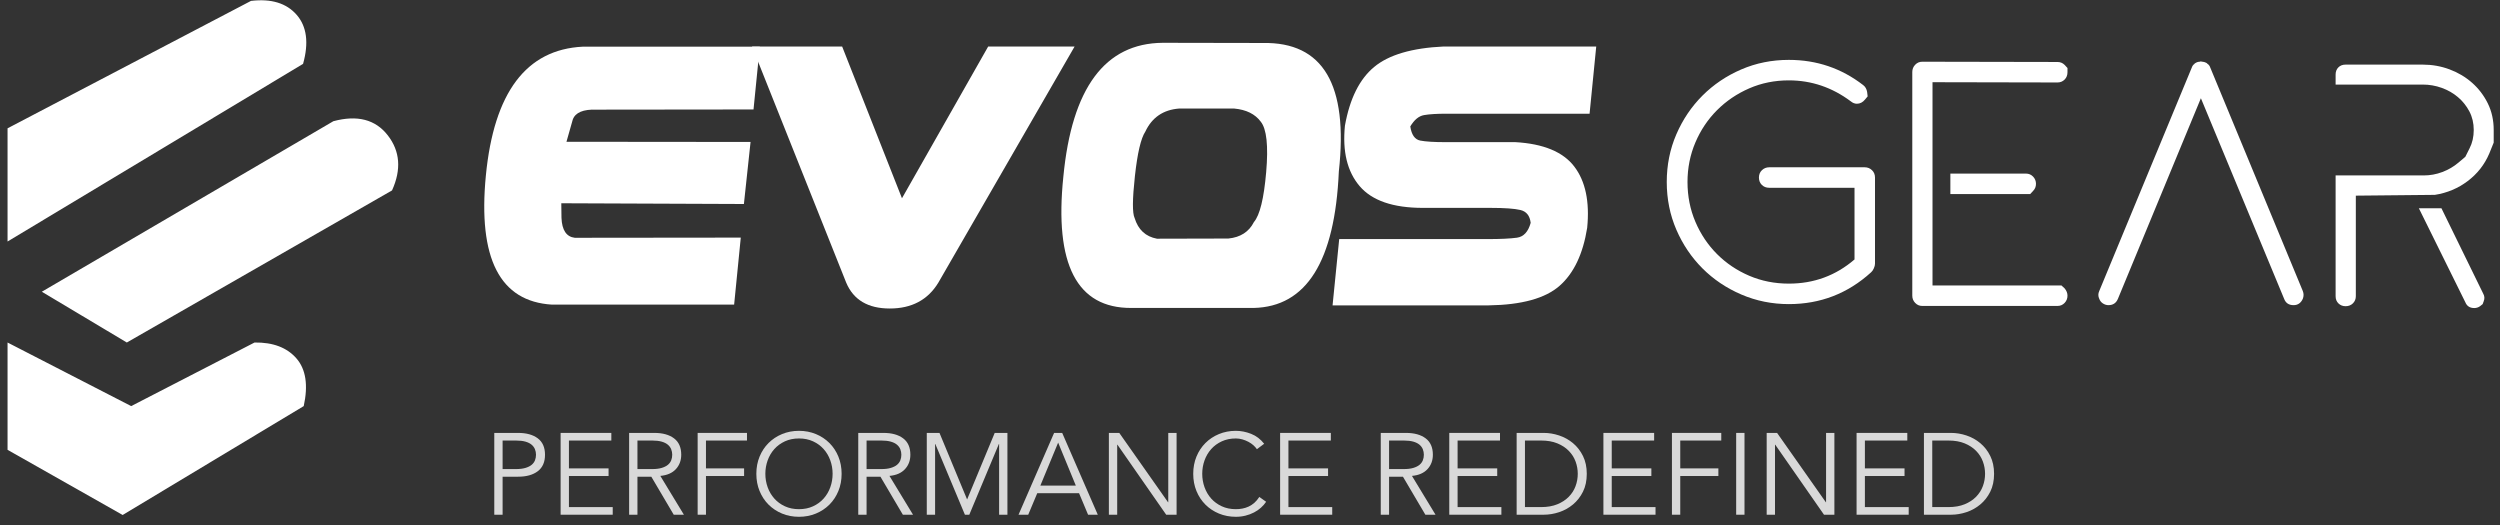 <svg xmlns:xlink="http://www.w3.org/1999/xlink" xmlns="http://www.w3.org/2000/svg" version="1.1" viewBox="0 0 238 50" height="50px" width="238px">
    <rect x="0" y="0" width="238" height="50" fill="#333333" stroke="none"/>
    <title>Group 2 Copy</title>
    <g fill-rule="evenodd" fill="none" stroke-width="1" stroke="none" id="Page-1">
        <g transform="translate(0.719, 0.027)" id="Group-2-Copy">
            <g fill="#FFFFFF" id="Path">
                <path d="M0,12.188 L0,22.965 L28.133,6.052 C28.694,4.047 28.489,2.49 27.518,1.379 C26.548,0.269 25.1,-0.171 23.174,0.059 L0,12.188 Z"></path>
                <path id="Path-2" d="M0,32.58 L0,42.796 L10.959,49 L28.196,38.633 C28.632,36.637 28.4,35.123 27.5,34.091 C26.601,33.06 25.272,32.556 23.514,32.58 L11.769,38.633 L0,32.58 Z"></path>
                <path id="Path-3" d="M3.262,27.746 C8.657,30.969 11.355,32.58 11.355,32.58 C11.355,32.58 19.771,27.754 36.602,18.101 C37.504,16.111 37.368,14.362 36.196,12.855 C35.024,11.347 33.298,10.899 31.017,11.512 L3.262,27.746 Z"></path>
            </g>
            <g fill-rule="nonzero" transform="translate(45.382, 4.048)" id="Evos">
                <g fill="#FFFFFF" transform="translate(0, 0)">
                    <path id="Path" d="M23.788,24.926 L6.456,24.926 C1.487,24.633 -0.614,20.534 0.154,12.63 C0.922,4.726 3.995,0.639 9.374,0.369 L26.231,0.369 L25.634,6.346 L10.692,6.363 C9.427,6.316 8.671,6.633 8.425,7.312 L7.827,9.422 L25.352,9.439 L24.719,15.346 L7.335,15.275 L7.352,16.664 C7.399,17.836 7.821,18.469 8.618,18.562 L24.421,18.545 L23.788,24.926 Z"></path>
                    <path id="Path" d="M34.458,22.834 L25.493,0.352 L34.071,0.352 L39.766,14.801 L47.975,0.352 L56.202,0.352 L43.229,22.834 C42.233,24.475 40.692,25.295 38.606,25.295 C36.532,25.295 35.149,24.475 34.458,22.834 Z"></path>
                    <path id="Shape" d="M73.235,25.242 L61.598,25.242 C56.419,25.266 54.262,21.1 55.13,12.744 C55.938,4.295 59.091,0.047 64.587,0 L74.132,0.018 C79.862,-0.088 82.27,3.99 81.356,12.252 C80.981,20.807 78.274,25.137 73.235,25.242 Z M61.915,16.682 C62.255,17.795 62.964,18.451 64.042,18.65 L70.844,18.633 C71.993,18.516 72.802,17.994 73.27,17.068 C73.833,16.412 74.222,14.827 74.439,12.313 C74.656,9.8 74.483,8.197 73.921,7.506 C73.382,6.779 72.538,6.363 71.389,6.258 L66.151,6.258 C64.639,6.375 63.567,7.107 62.934,8.455 C62.512,9.088 62.181,10.503 61.941,12.7 C61.701,14.897 61.692,16.225 61.915,16.682 Z"></path>
                    <path id="Path" d="M105.227,6.75 L91.604,6.75 C90.678,6.75 89.967,6.794 89.469,6.882 C88.97,6.97 88.534,7.33 88.159,7.963 C88.276,8.76 88.593,9.208 89.108,9.308 C89.624,9.407 90.421,9.457 91.499,9.457 L98.161,9.457 C100.833,9.609 102.702,10.383 103.768,11.777 C104.835,13.172 105.245,15.117 104.999,17.613 C104.6,20.109 103.721,21.952 102.362,23.142 C101.003,24.331 98.759,24.949 95.63,24.996 L80.759,24.996 L81.391,18.686 L95.524,18.686 C96.743,18.686 97.672,18.642 98.31,18.554 C98.949,18.466 99.386,17.994 99.62,17.139 C99.538,16.459 99.213,16.052 98.644,15.917 C98.076,15.782 97.124,15.715 95.788,15.715 L89.354,15.715 C86.518,15.715 84.511,15.023 83.334,13.641 C82.156,12.258 81.69,10.342 81.936,7.893 C82.393,5.326 83.319,3.463 84.714,2.303 C86.108,1.143 88.317,0.492 91.341,0.352 L105.86,0.352 L105.227,6.75 Z"></path>
                </g>
                <g fill="#FFFFFF" transform="translate(112.574, 1.626)" id="GEAR">
                    <path id="Path" d="M19.075,3.05 C19.025,2.767 18.9,2.55 18.7,2.4 C16.633,0.8 14.275,0 11.625,0 C10.008,0 8.496,0.304 7.088,0.912 C5.679,1.521 4.45,2.35 3.4,3.4 C2.35,4.45 1.521,5.679 0.912,7.088 C0.304,8.496 0,10.008 0,11.625 C0,13.242 0.304,14.754 0.912,16.163 C1.521,17.571 2.35,18.8 3.4,19.85 C4.45,20.9 5.683,21.729 7.1,22.337 C8.517,22.946 10.025,23.25 11.625,23.25 C14.625,23.25 17.233,22.242 19.45,20.225 C19.55,20.142 19.637,20.017 19.712,19.85 C19.788,19.683 19.825,19.533 19.825,19.4 L19.825,11.2 C19.825,10.917 19.729,10.683 19.538,10.5 C19.346,10.317 19.117,10.225 18.85,10.225 L9.75,10.225 C9.483,10.225 9.254,10.317 9.062,10.5 C8.871,10.683 8.775,10.917 8.775,11.2 C8.775,11.483 8.867,11.717 9.05,11.9 C9.233,12.083 9.467,12.175 9.75,12.175 L17.875,12.175 L17.875,19 C16.092,20.533 14.008,21.3 11.625,21.3 C10.275,21.3 9.017,21.05 7.85,20.55 C6.683,20.05 5.662,19.363 4.787,18.488 C3.913,17.613 3.225,16.587 2.725,15.412 C2.225,14.238 1.975,12.975 1.975,11.625 C1.975,10.292 2.225,9.037 2.725,7.862 C3.225,6.688 3.913,5.662 4.787,4.787 C5.662,3.913 6.683,3.221 7.85,2.712 C9.017,2.204 10.275,1.95 11.625,1.95 C13.775,1.95 15.742,2.617 17.525,3.95 C17.708,4.1 17.9,4.175 18.1,4.175 C18.4,4.175 18.658,4.042 18.875,3.775 L19.125,3.475 L19.075,3.05 Z"></path>
                    <path id="Shape" d="M25.3,21.475 L25.3,2.125 L37.2,2.15 C37.467,2.15 37.692,2.058 37.875,1.875 C38.058,1.692 38.15,1.458 38.15,1.175 L38.15,0.775 L37.875,0.475 C37.692,0.292 37.467,0.2 37.2,0.2 L24.325,0.175 C24.058,0.175 23.833,0.271 23.65,0.463 C23.467,0.654 23.375,0.883 23.375,1.15 L23.375,22.45 C23.375,22.717 23.467,22.946 23.65,23.137 C23.833,23.329 24.058,23.425 24.325,23.425 L37.2,23.425 C37.467,23.425 37.692,23.329 37.875,23.137 C38.058,22.946 38.15,22.717 38.15,22.45 C38.15,22.2 38.058,21.967 37.875,21.75 L37.575,21.475 L25.3,21.475 Z M34.875,12.475 C35.058,12.292 35.15,12.067 35.15,11.8 C35.15,11.533 35.058,11.304 34.875,11.113 C34.692,10.921 34.467,10.825 34.2,10.825 L27,10.825 L27,12.775 L34.6,12.775 L34.875,12.475 Z"></path>
                    <path id="Path" d="M51.75,0.75 C51.733,0.717 51.721,0.688 51.712,0.662 C51.704,0.637 51.692,0.608 51.675,0.575 L51.55,0.425 C51.533,0.425 51.5,0.4 51.45,0.35 L51.4,0.3 C51.283,0.233 51.158,0.192 51.025,0.175 L50.95,0.175 C50.933,0.158 50.9,0.15 50.85,0.15 L50.825,0.15 C50.792,0.15 50.767,0.158 50.75,0.175 L50.675,0.175 C50.542,0.192 50.425,0.233 50.325,0.3 L50.3,0.325 C50.283,0.325 50.267,0.333 50.25,0.35 C50.233,0.4 50.208,0.425 50.175,0.425 L50.05,0.575 C50.033,0.608 50.021,0.637 50.013,0.662 C50.004,0.688 49.992,0.717 49.975,0.75 L41.175,22 C41.058,22.25 41.058,22.5 41.175,22.75 C41.242,22.933 41.358,23.079 41.525,23.188 C41.692,23.296 41.867,23.35 42.05,23.35 C42.483,23.35 42.783,23.15 42.95,22.75 L50.85,3.65 L58.775,22.75 C58.925,23.15 59.225,23.35 59.675,23.35 C60.075,23.35 60.367,23.15 60.55,22.75 C60.65,22.5 60.65,22.25 60.55,22 L51.75,0.75 Z"></path>
                    <path id="Shape" d="M78.725,6.675 C78.725,5.742 78.537,4.896 78.162,4.138 C77.787,3.379 77.287,2.725 76.662,2.175 C76.037,1.625 75.321,1.2 74.513,0.9 C73.704,0.6 72.858,0.45 71.975,0.45 L64.625,0.45 C64.342,0.45 64.112,0.537 63.938,0.713 C63.763,0.887 63.675,1.117 63.675,1.4 L63.675,2.35 L71.975,2.35 C72.592,2.35 73.192,2.454 73.775,2.663 C74.358,2.871 74.875,3.167 75.325,3.55 C75.775,3.933 76.138,4.388 76.412,4.912 C76.688,5.438 76.825,6.025 76.825,6.675 C76.825,7.325 76.692,7.908 76.425,8.425 L76.025,9.225 L75.375,9.775 C74.925,10.158 74.412,10.458 73.838,10.675 C73.263,10.892 72.675,11 72.075,11 L63.675,11 L63.675,22.5 C63.675,22.783 63.767,23.012 63.95,23.188 C64.133,23.363 64.358,23.45 64.625,23.45 C64.908,23.45 65.142,23.358 65.325,23.175 C65.508,22.992 65.6,22.767 65.6,22.5 L65.6,12.925 L73.125,12.85 C74.292,12.667 75.333,12.229 76.25,11.537 C77.167,10.846 77.85,9.975 78.3,8.925 L78.725,7.875 L78.725,6.675 Z M77.775,22.975 C77.875,22.725 77.858,22.483 77.725,22.25 L73.75,14.125 L71.6,14.125 L76.025,23.075 C76.175,23.442 76.458,23.625 76.875,23.625 C77.075,23.625 77.258,23.567 77.425,23.45 L77.675,23.25 L77.775,22.975 Z"></path>
                </g>
                <g fill="#D9D9D9" transform="translate(0.955, 36.94)" id="PERFORMANCE-REDEFINE">
                    <path id="Shape" d="M0.792,3.641 L2.068,3.641 C2.42,3.641 2.719,3.604 2.965,3.531 C3.21,3.458 3.406,3.361 3.553,3.24 C3.7,3.119 3.806,2.975 3.872,2.811 C3.938,2.646 3.971,2.468 3.971,2.277 C3.971,2.094 3.938,1.919 3.872,1.754 C3.806,1.589 3.7,1.445 3.553,1.32 C3.406,1.195 3.21,1.098 2.965,1.028 C2.719,0.959 2.42,0.924 2.068,0.924 L0.792,0.924 L0.792,3.641 Z M0,0.198 L2.266,0.198 C3.058,0.198 3.683,0.37 4.141,0.715 C4.6,1.06 4.829,1.58 4.829,2.277 C4.829,2.974 4.6,3.496 4.141,3.845 C3.683,4.193 3.058,4.367 2.266,4.367 L0.792,4.367 L0.792,7.986 L0,7.986 L0,0.198 Z"></path>
                    <polygon points="7.106 7.26 11.275 7.26 11.275 7.986 6.314 7.986 6.314 0.198 11.143 0.198 11.143 0.924 7.106 0.924 7.106 3.575 10.879 3.575 10.879 4.301 7.106 4.301" id="Path"></polygon>
                    <path id="Shape" d="M13.629,3.641 L15.037,3.641 C15.389,3.641 15.688,3.604 15.934,3.531 C16.179,3.458 16.375,3.361 16.522,3.24 C16.669,3.119 16.775,2.975 16.841,2.811 C16.907,2.646 16.94,2.468 16.94,2.277 C16.94,2.094 16.907,1.919 16.841,1.754 C16.775,1.589 16.669,1.445 16.522,1.32 C16.375,1.195 16.179,1.098 15.934,1.028 C15.688,0.959 15.389,0.924 15.037,0.924 L13.629,0.924 L13.629,3.641 Z M13.629,7.986 L12.837,7.986 L12.837,0.198 L15.235,0.198 C16.027,0.198 16.652,0.37 17.11,0.715 C17.569,1.06 17.798,1.58 17.798,2.277 C17.798,2.82 17.628,3.276 17.287,3.647 C16.945,4.017 16.452,4.231 15.807,4.29 L18.051,7.986 L17.083,7.986 L14.949,4.367 L13.629,4.367 L13.629,7.986 Z"></path>
                    <polygon points="20.152 7.986 19.36 7.986 19.36 0.198 24.057 0.198 24.057 0.924 20.152 0.924 20.152 3.575 23.782 3.575 23.782 4.301 20.152 4.301" id="Path"></polygon>
                    <path id="Shape" d="M32.208,4.092 C32.208,3.645 32.135,3.217 31.988,2.811 C31.841,2.404 31.631,2.046 31.355,1.738 C31.081,1.43 30.745,1.184 30.349,1.001 C29.953,0.818 29.506,0.726 29.007,0.726 C28.508,0.726 28.061,0.818 27.665,1.001 C27.269,1.184 26.933,1.43 26.659,1.738 C26.384,2.046 26.173,2.404 26.026,2.811 C25.879,3.217 25.806,3.645 25.806,4.092 C25.806,4.539 25.879,4.966 26.026,5.373 C26.173,5.78 26.384,6.138 26.659,6.446 C26.933,6.754 27.269,7 27.665,7.183 C28.061,7.366 28.508,7.458 29.007,7.458 C29.506,7.458 29.953,7.366 30.349,7.183 C30.745,7 31.081,6.754 31.355,6.446 C31.631,6.138 31.841,5.78 31.988,5.373 C32.135,4.966 32.208,4.539 32.208,4.092 Z M33.066,4.092 C33.066,4.686 32.963,5.232 32.758,5.731 C32.553,6.23 32.269,6.66 31.905,7.024 C31.543,7.386 31.113,7.671 30.619,7.876 C30.123,8.081 29.586,8.184 29.007,8.184 C28.428,8.184 27.89,8.081 27.395,7.876 C26.901,7.671 26.471,7.386 26.108,7.024 C25.745,6.66 25.461,6.23 25.256,5.731 C25.051,5.232 24.948,4.686 24.948,4.092 C24.948,3.498 25.051,2.952 25.256,2.453 C25.461,1.954 25.745,1.524 26.108,1.161 C26.471,0.797 26.901,0.513 27.395,0.308 C27.89,0.103 28.428,0 29.007,0 C29.586,0 30.123,0.103 30.619,0.308 C31.113,0.513 31.543,0.797 31.905,1.161 C32.269,1.524 32.553,1.954 32.758,2.453 C32.963,2.952 33.066,3.498 33.066,4.092 Z"></path>
                    <path id="Shape" d="M35.442,3.641 L36.85,3.641 C37.202,3.641 37.501,3.604 37.746,3.531 C37.992,3.458 38.188,3.361 38.335,3.24 C38.482,3.119 38.588,2.975 38.654,2.811 C38.72,2.646 38.753,2.468 38.753,2.277 C38.753,2.094 38.72,1.919 38.654,1.754 C38.588,1.589 38.482,1.445 38.335,1.32 C38.188,1.195 37.992,1.098 37.746,1.028 C37.501,0.959 37.202,0.924 36.85,0.924 L35.442,0.924 L35.442,3.641 Z M35.442,7.986 L34.65,7.986 L34.65,0.198 L37.048,0.198 C37.84,0.198 38.465,0.37 38.923,0.715 C39.382,1.06 39.611,1.58 39.611,2.277 C39.611,2.82 39.441,3.276 39.099,3.647 C38.758,4.017 38.265,4.231 37.62,4.29 L39.864,7.986 L38.896,7.986 L36.762,4.367 L35.442,4.367 L35.442,7.986 Z"></path>
                    <polygon points="45.012 6.534 47.641 0.198 48.851 0.198 48.851 7.986 48.059 7.986 48.059 1.254 48.037 1.254 45.221 7.986 44.803 7.986 41.987 1.254 41.965 1.254 41.965 7.986 41.173 7.986 41.173 0.198 42.383 0.198" id="Path"></polygon>
                    <path id="Shape" d="M51.986,5.214 L55.363,5.214 L53.68,1.122 L51.986,5.214 Z M50.831,7.986 L49.907,7.986 L53.295,0.198 L54.065,0.198 L57.453,7.986 L56.529,7.986 L55.671,5.94 L51.689,5.94 L50.831,7.986 Z"></path>
                    <polygon points="64.141 6.798 64.163 6.798 64.163 0.198 64.955 0.198 64.955 7.986 63.965 7.986 59.323 1.32 59.301 1.32 59.301 7.986 58.509 7.986 58.509 0.198 59.499 0.198" id="Path"></polygon>
                    <path id="Path" d="M73.48,6.754 C73.348,6.952 73.185,7.139 72.99,7.315 C72.796,7.491 72.574,7.643 72.325,7.771 C72.076,7.9 71.806,8.001 71.516,8.074 C71.227,8.147 70.921,8.184 70.598,8.184 C70.019,8.184 69.481,8.081 68.987,7.876 C68.492,7.671 68.062,7.386 67.7,7.024 C67.337,6.66 67.052,6.23 66.847,5.731 C66.642,5.232 66.539,4.686 66.539,4.092 C66.539,3.498 66.642,2.952 66.847,2.453 C67.052,1.954 67.337,1.524 67.7,1.161 C68.062,0.797 68.492,0.513 68.987,0.308 C69.481,0.103 70.019,0 70.598,0 C71.082,0 71.566,0.095 72.05,0.286 C72.534,0.477 72.948,0.792 73.293,1.232 L72.6,1.749 C72.519,1.624 72.409,1.5 72.27,1.375 C72.131,1.25 71.971,1.14 71.791,1.045 C71.612,0.95 71.419,0.873 71.214,0.814 C71.009,0.755 70.803,0.726 70.598,0.726 C70.099,0.726 69.652,0.818 69.256,1.001 C68.86,1.184 68.525,1.43 68.249,1.738 C67.975,2.046 67.764,2.404 67.617,2.811 C67.47,3.217 67.397,3.645 67.397,4.092 C67.397,4.539 67.47,4.966 67.617,5.373 C67.764,5.78 67.975,6.138 68.249,6.446 C68.525,6.754 68.86,7 69.256,7.183 C69.652,7.366 70.099,7.458 70.598,7.458 C70.803,7.458 71.007,7.44 71.209,7.403 C71.41,7.366 71.608,7.304 71.802,7.216 C71.997,7.128 72.18,7.009 72.353,6.859 C72.525,6.708 72.684,6.519 72.831,6.292 L73.48,6.754 Z"></path>
                    <polygon points="75.603 7.26 79.772 7.26 79.772 7.986 74.811 7.986 74.811 0.198 79.64 0.198 79.64 0.924 75.603 0.924 75.603 3.575 79.376 3.575 79.376 4.301 75.603 4.301" id="Path"></polygon>
                    <path id="Shape" d="M85.184,3.641 L86.592,3.641 C86.944,3.641 87.243,3.604 87.489,3.531 C87.734,3.458 87.93,3.361 88.077,3.24 C88.224,3.119 88.33,2.975 88.396,2.811 C88.462,2.646 88.495,2.468 88.495,2.277 C88.495,2.094 88.462,1.919 88.396,1.754 C88.33,1.589 88.224,1.445 88.077,1.32 C87.93,1.195 87.734,1.098 87.489,1.028 C87.243,0.959 86.944,0.924 86.592,0.924 L85.184,0.924 L85.184,3.641 Z M85.184,7.986 L84.392,7.986 L84.392,0.198 L86.79,0.198 C87.582,0.198 88.207,0.37 88.665,0.715 C89.124,1.06 89.353,1.58 89.353,2.277 C89.353,2.82 89.183,3.276 88.841,3.647 C88.501,4.017 88.007,4.231 87.362,4.29 L89.606,7.986 L88.638,7.986 L86.504,4.367 L85.184,4.367 L85.184,7.986 Z"></path>
                    <polygon points="91.707 7.26 95.876 7.26 95.876 7.986 90.915 7.986 90.915 0.198 95.744 0.198 95.744 0.924 91.707 0.924 91.707 3.575 95.48 3.575 95.48 4.301 91.707 4.301" id="Path"></polygon>
                    <path id="Shape" d="M98.12,7.26 L99.66,7.26 C100.254,7.26 100.769,7.17 101.206,6.99 C101.642,6.811 102.005,6.572 102.294,6.276 C102.584,5.979 102.799,5.641 102.938,5.263 C103.077,4.886 103.147,4.495 103.147,4.092 C103.147,3.689 103.077,3.298 102.938,2.921 C102.799,2.543 102.584,2.205 102.294,1.909 C102.005,1.611 101.642,1.373 101.206,1.194 C100.769,1.014 100.254,0.924 99.66,0.924 L98.12,0.924 L98.12,7.26 Z M97.328,0.198 L99.913,0.198 C100.397,0.198 100.883,0.279 101.371,0.44 C101.858,0.601 102.298,0.845 102.691,1.171 C103.083,1.498 103.4,1.905 103.642,2.393 C103.884,2.88 104.005,3.447 104.005,4.092 C104.005,4.745 103.884,5.313 103.642,5.797 C103.4,6.281 103.083,6.686 102.691,7.013 C102.298,7.339 101.858,7.583 101.371,7.744 C100.883,7.905 100.397,7.986 99.913,7.986 L97.328,7.986 L97.328,0.198 Z"></path>
                    <polygon points="106.381 7.26 110.55 7.26 110.55 7.986 105.589 7.986 105.589 0.198 110.418 0.198 110.418 0.924 106.381 0.924 106.381 3.575 110.154 3.575 110.154 4.301 106.381 4.301" id="Path"></polygon>
                    <polygon points="112.904 7.986 112.112 7.986 112.112 0.198 116.809 0.198 116.809 0.924 112.904 0.924 112.904 3.575 116.534 3.575 116.534 4.301 112.904 4.301" id="Path"></polygon>
                    <polygon points="119.02 7.986 118.228 7.986 118.228 0.198 119.02 0.198" id="Path"></polygon>
                    <polygon points="126.764 6.798 126.786 6.798 126.786 0.198 127.578 0.198 127.578 7.986 126.588 7.986 121.946 1.32 121.924 1.32 121.924 7.986 121.132 7.986 121.132 0.198 122.122 0.198" id="Path"></polygon>
                    <polygon points="130.482 7.26 134.651 7.26 134.651 7.986 129.69 7.986 129.69 0.198 134.519 0.198 134.519 0.924 130.482 0.924 130.482 3.575 134.255 3.575 134.255 4.301 130.482 4.301" id="Path"></polygon>
                    <path id="Shape" d="M136.895,7.26 L138.435,7.26 C139.029,7.26 139.544,7.17 139.981,6.99 C140.417,6.811 140.78,6.572 141.07,6.276 C141.359,5.979 141.574,5.641 141.713,5.263 C141.852,4.886 141.922,4.495 141.922,4.092 C141.922,3.689 141.852,3.298 141.713,2.921 C141.574,2.543 141.359,2.205 141.07,1.909 C140.78,1.611 140.417,1.373 139.981,1.194 C139.544,1.014 139.029,0.924 138.435,0.924 L136.895,0.924 L136.895,7.26 Z M136.103,0.198 L138.688,0.198 C139.172,0.198 139.658,0.279 140.145,0.44 C140.633,0.601 141.073,0.845 141.465,1.171 C141.858,1.498 142.175,1.905 142.417,2.393 C142.659,2.88 142.78,3.447 142.78,4.092 C142.78,4.745 142.659,5.313 142.417,5.797 C142.175,6.281 141.858,6.686 141.465,7.013 C141.073,7.339 140.633,7.583 140.145,7.744 C139.658,7.905 139.172,7.986 138.688,7.986 L136.103,7.986 L136.103,0.198 Z"></path>
                </g>
            </g>
        </g>
    </g>
</svg>